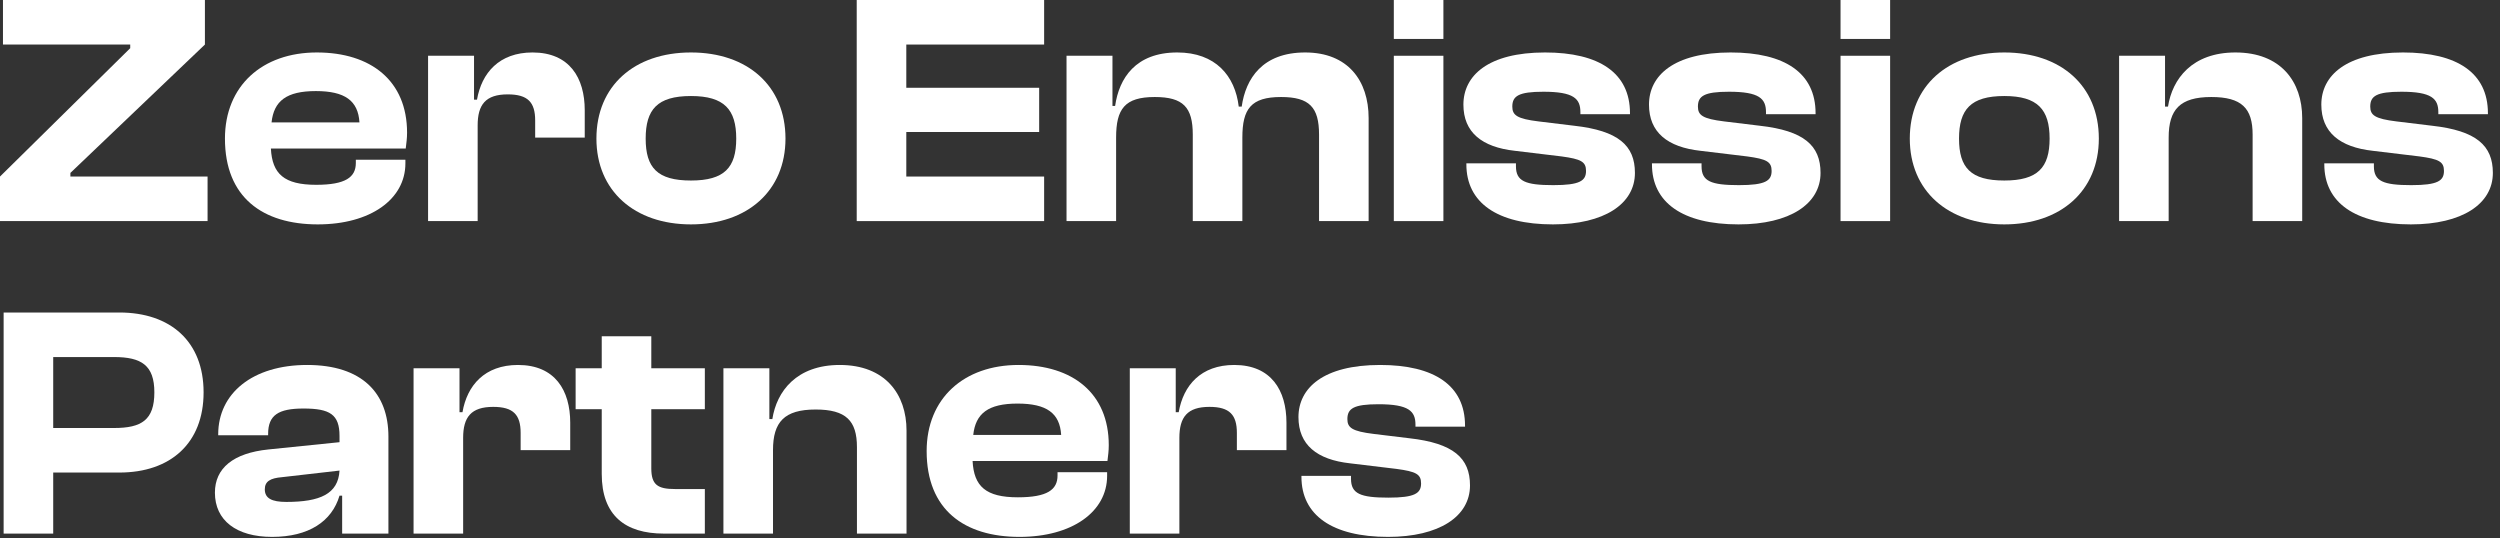 <?xml version="1.0" encoding="utf-8"?>
<svg xmlns="http://www.w3.org/2000/svg" fill="none" height="100%" overflow="visible" preserveAspectRatio="none" style="display: block;" viewBox="0 0 144 31" width="100%">
<rect x="0" y="0" width="144" height="31" fill="#333333" stroke="none"/>
<g id="Zero Emissions Partners">
<path d="M79.951 30.925C76.733 30.925 74.963 29.671 74.963 27.466V27.409H77.818V27.58C77.818 28.436 78.351 28.664 79.97 28.664C81.493 28.664 81.854 28.416 81.854 27.846C81.854 27.314 81.569 27.162 80.446 27.01L77.761 26.687C75.858 26.478 74.791 25.622 74.791 24.026C74.791 22.353 76.219 21.022 79.494 21.022C82.616 21.022 84.386 22.201 84.386 24.52V24.577H81.531V24.463C81.531 23.683 81.15 23.284 79.398 23.284C77.971 23.284 77.609 23.531 77.609 24.14C77.609 24.634 77.876 24.843 79.132 24.995L81.169 25.242C83.72 25.527 84.672 26.383 84.672 27.96C84.672 29.747 82.901 30.925 79.951 30.925Z" fill="white" id="Vector"/>
<path d="M67.932 30.735H65.076V21.212H67.722V23.741H67.894C68.16 22.201 69.169 21.022 71.092 21.022C73.224 21.022 74.1 22.486 74.1 24.349V25.926H71.244V24.938C71.244 23.892 70.825 23.436 69.664 23.436C68.388 23.436 67.932 24.026 67.932 25.223V30.735Z" fill="white" id="Vector_2"/>
<path d="M58.725 30.925C55.545 30.925 53.375 29.367 53.375 25.983C53.375 22.942 55.526 21.022 58.668 21.022C61.79 21.022 63.865 22.657 63.865 25.641C63.865 25.983 63.827 26.23 63.789 26.554H56.021C56.097 28.017 56.783 28.645 58.63 28.645C60.324 28.645 60.914 28.207 60.914 27.39V27.2H63.77V27.409C63.77 29.481 61.752 30.925 58.725 30.925ZM58.611 23.246C56.916 23.246 56.193 23.817 56.059 25.052H61.123C61.047 23.797 60.286 23.246 58.611 23.246Z" fill="white" id="Vector_3"/>
<path d="M44.525 30.735H41.669V21.212H44.315V24.14H44.487C44.734 22.543 45.876 21.022 48.37 21.022C50.978 21.022 52.216 22.695 52.216 24.805V30.735H49.36V25.755C49.36 24.235 48.732 23.588 46.98 23.588C45.172 23.588 44.525 24.311 44.525 25.926V30.735Z" fill="white" id="Vector_4"/>
<path d="M40.599 30.735H38.239C36.011 30.735 34.66 29.69 34.66 27.295V23.569H33.156V21.212H34.66V19.369H37.515V21.212H40.599V23.569H37.515V26.972C37.515 27.922 37.877 28.169 38.886 28.169H40.599V30.735Z" fill="white" id="Vector_5"/>
<path d="M26.677 30.735H23.821V21.212H26.467V23.741H26.639C26.905 22.201 27.914 21.022 29.837 21.022C31.969 21.022 32.845 22.486 32.845 24.349V25.926H29.989V24.938C29.989 23.892 29.57 23.436 28.409 23.436C27.134 23.436 26.677 24.026 26.677 25.223V30.735Z" fill="white" id="Vector_6"/>
<path d="M15.672 30.925C13.616 30.925 12.379 29.975 12.379 28.378C12.379 26.972 13.426 26.098 15.463 25.888L19.556 25.47V25.109C19.556 23.873 19.004 23.531 17.481 23.531C16.034 23.531 15.444 23.912 15.444 24.995V25.071H12.569V25.014C12.569 22.657 14.549 21.022 17.69 21.022C20.869 21.022 22.373 22.657 22.373 25.147V30.735H19.708V28.549H19.556C19.118 30.032 17.785 30.925 15.672 30.925ZM15.253 28.188C15.253 28.702 15.653 28.911 16.491 28.911C18.433 28.911 19.48 28.454 19.556 27.105L16.243 27.485C15.558 27.542 15.253 27.732 15.253 28.188Z" fill="white" id="Vector_7"/>
<path d="M3.065 30.735H0.209V18H6.873C9.824 18 11.727 19.673 11.727 22.6C11.727 25.527 9.824 27.219 6.873 27.219H3.065V30.735ZM6.568 20.566H3.065V24.653H6.568C8.148 24.653 8.891 24.197 8.891 22.6C8.891 21.041 8.148 20.566 6.568 20.566Z" fill="white" id="Vector_8"/>
<path d="M138.868 12.925C135.65 12.925 133.88 11.671 133.88 9.466V9.409H136.736V9.58C136.736 10.435 137.269 10.664 138.887 10.664C140.41 10.664 140.772 10.416 140.772 9.846C140.772 9.314 140.486 9.162 139.363 9.01L136.678 8.687C134.775 8.478 133.708 7.622 133.708 6.026C133.708 4.353 135.136 3.022 138.411 3.022C141.533 3.022 143.304 4.201 143.304 6.52V6.577H140.448V6.463C140.448 5.683 140.067 5.284 138.316 5.284C136.888 5.284 136.526 5.531 136.526 6.14C136.526 6.634 136.793 6.843 138.049 6.995L140.086 7.242C142.637 7.527 143.589 8.383 143.589 9.96C143.589 11.747 141.819 12.925 138.868 12.925Z" fill="white" id="Vector_9"/>
<path d="M124.915 12.735H122.06V3.212H124.706V6.14H124.877C125.125 4.543 126.267 3.022 128.761 3.022C131.369 3.022 132.607 4.695 132.607 6.805V12.735H129.751V7.755C129.751 6.235 129.123 5.588 127.371 5.588C125.562 5.588 124.915 6.311 124.915 7.926V12.735Z" fill="white" id="Vector_10"/>
<path d="M115.448 12.925C112.193 12.925 110.004 10.987 110.004 7.983C110.004 4.942 112.193 3.022 115.448 3.022C118.704 3.022 120.893 4.942 120.893 7.983C120.893 10.987 118.704 12.925 115.448 12.925ZM115.448 10.398C117.371 10.398 118.057 9.656 118.057 7.983C118.057 6.311 117.371 5.531 115.448 5.531C113.507 5.531 112.84 6.311 112.84 7.983C112.84 9.656 113.507 10.398 115.448 10.398Z" fill="white" id="Vector_11"/>
<path d="M108.871 2.243H106.015V4.29153e-05H108.871V2.243ZM108.871 12.735H106.015V3.212H108.871V12.735Z" fill="white" id="Vector_12"/>
<path d="M100.141 12.925C96.924 12.925 95.153 11.671 95.153 9.466V9.409H98.009V9.58C98.009 10.435 98.542 10.664 100.16 10.664C101.683 10.664 102.045 10.416 102.045 9.846C102.045 9.314 101.759 9.162 100.636 9.01L97.952 8.687C96.048 8.478 94.982 7.622 94.982 6.026C94.982 4.353 96.41 3.022 99.684 3.022C102.807 3.022 104.577 4.201 104.577 6.52V6.577H101.721V6.463C101.721 5.683 101.341 5.284 99.589 5.284C98.161 5.284 97.8 5.531 97.8 6.14C97.8 6.634 98.066 6.843 99.323 6.995L101.36 7.242C103.911 7.527 104.863 8.383 104.863 9.96C104.863 11.747 103.092 12.925 100.141 12.925Z" fill="white" id="Vector_13"/>
<path d="M89.451 12.925C86.234 12.925 84.463 11.671 84.463 9.466V9.409H87.319V9.58C87.319 10.435 87.852 10.664 89.47 10.664C90.993 10.664 91.355 10.416 91.355 9.846C91.355 9.314 91.069 9.162 89.946 9.01L87.262 8.687C85.358 8.478 84.292 7.622 84.292 6.026C84.292 4.353 85.72 3.022 88.994 3.022C92.116 3.022 93.887 4.201 93.887 6.52V6.577H91.031V6.463C91.031 5.683 90.65 5.284 88.899 5.284C87.471 5.284 87.109 5.531 87.109 6.14C87.109 6.634 87.376 6.843 88.632 6.995L90.669 7.242C93.221 7.527 94.172 8.383 94.172 9.96C94.172 11.747 92.402 12.925 89.451 12.925Z" fill="white" id="Vector_14"/>
<path d="M83.14 2.243H80.284V4.29153e-05H83.14V2.243ZM83.14 12.735H80.284V3.212H83.14V12.735Z" fill="white" id="Vector_15"/>
<path d="M64.288 12.735H61.432V3.212H64.078V6.102H64.231C64.459 4.505 65.411 3.022 67.81 3.022C70.018 3.022 71.141 4.372 71.351 6.14H71.522C71.751 4.524 72.721 3.022 75.177 3.022C77.633 3.022 78.833 4.638 78.833 6.805V12.735H75.977V7.755C75.977 6.178 75.425 5.588 73.787 5.588C72.055 5.588 71.56 6.273 71.56 7.926V12.735H68.704V7.755C68.704 6.178 68.152 5.588 66.515 5.588C64.783 5.588 64.288 6.273 64.288 7.926V12.735Z" fill="white" id="Vector_16"/>
<path d="M60.142 12.735H49.347V4.29153e-05H60.142V2.566H52.203V5.056H59.856V7.603H52.203V10.169H60.142V12.735Z" fill="white" id="Vector_17"/>
<path d="M39.799 12.925C36.543 12.925 34.354 10.987 34.354 7.983C34.354 4.942 36.543 3.022 39.799 3.022C43.054 3.022 45.244 4.942 45.244 7.983C45.244 10.987 43.054 12.925 39.799 12.925ZM39.799 10.398C41.722 10.398 42.407 9.656 42.407 7.983C42.407 6.311 41.722 5.531 39.799 5.531C37.857 5.531 37.191 6.311 37.191 7.983C37.191 9.656 37.857 10.398 39.799 10.398Z" fill="white" id="Vector_18"/>
<path d="M27.513 12.735H24.657V3.212H27.304V5.74H27.475C27.742 4.201 28.751 3.022 30.674 3.022C32.806 3.022 33.681 4.486 33.681 6.349V7.926H30.826V6.938C30.826 5.893 30.407 5.436 29.246 5.436C27.97 5.436 27.513 6.026 27.513 7.223V12.735Z" fill="white" id="Vector_19"/>
<path d="M18.306 12.925C15.127 12.925 12.957 11.367 12.957 7.983C12.957 4.942 15.108 3.022 18.249 3.022C21.371 3.022 23.447 4.657 23.447 7.641C23.447 7.983 23.408 8.231 23.37 8.554H15.603C15.679 10.017 16.364 10.645 18.211 10.645C19.905 10.645 20.496 10.207 20.496 9.39V9.2H23.351V9.409C23.351 11.481 21.333 12.925 18.306 12.925ZM18.192 5.246C16.498 5.246 15.774 5.817 15.641 7.052H20.705C20.629 5.798 19.867 5.246 18.192 5.246Z" fill="white" id="Vector_20"/>
<path d="M11.956 12.735H0V10.169L7.501 2.775V2.566H0.171V4.29153e-05H11.803V2.566L4.055 9.96V10.169H11.956V12.735Z" fill="white" id="Vector_21"/>
</g>
</svg>